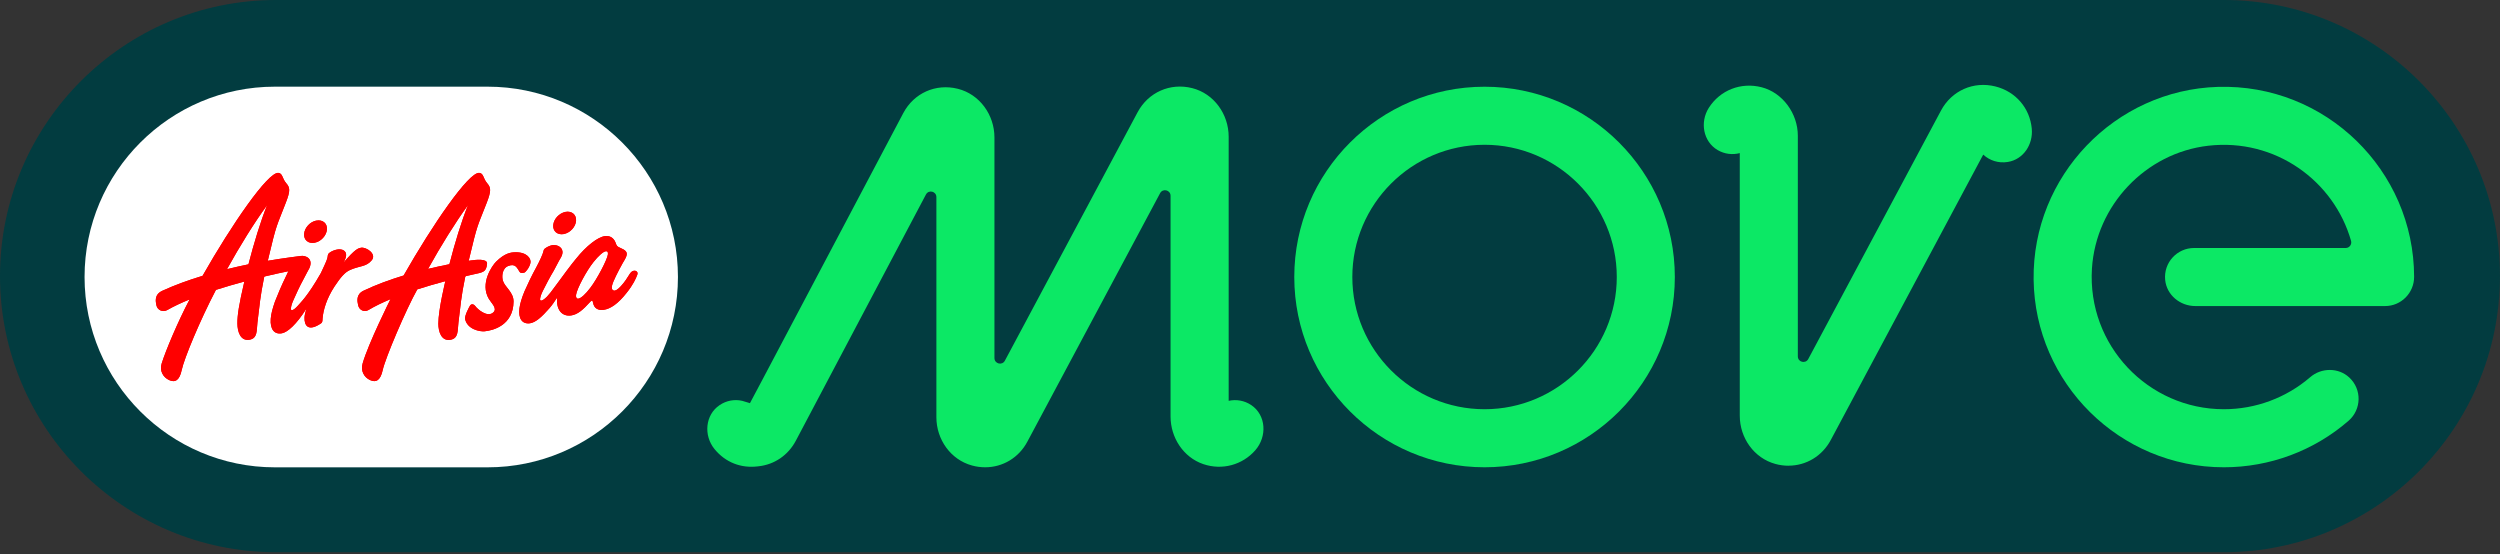 <svg width="690" height="153" viewBox="0 0 690 153" fill="none" xmlns="http://www.w3.org/2000/svg">
<rect x="0" y="0" width="690" height="153" fill="#333333" stroke="none"/>
<g clip-path="url(#clip0_41935_98)">
<path d="M613.793 0H76.207C34.193 0 0 34.193 0 76.207C0 118.22 34.193 152.413 76.207 152.413H613.778C655.807 152.413 689.985 118.22 689.985 76.207C689.985 34.193 655.807 0 613.793 0Z" fill="#023C40"/>
<path d="M493.641 128.539C492.445 128.539 491.219 128.386 490.007 128.049C484.104 126.439 480.179 120.857 480.179 114.739V42.259C478.185 42.78 475.993 42.55 474.061 41.415C470.059 39.054 469.139 33.703 471.623 29.777C474.735 24.886 480.485 22.601 486.235 24.089C491.985 25.576 496.202 31.295 496.202 37.459V98.363C496.202 99.958 498.333 100.495 499.085 99.084L535.716 30.513C538.66 25.009 544.686 22.341 550.727 23.859C556.355 25.269 560.249 29.869 560.771 35.512C561.169 39.851 558.486 43.991 554.177 44.697C551.555 45.126 549.102 44.283 547.369 42.673L505.295 121.44C502.903 125.917 498.456 128.524 493.641 128.524V128.539Z" fill="#0CE865"/>
<path d="M409.737 128.969C380.788 128.969 357.221 105.417 357.221 76.452C357.221 47.487 380.773 23.935 409.737 23.935C438.702 23.935 462.254 47.487 462.254 76.452C462.254 105.417 438.702 128.969 409.737 128.969ZM409.737 39.959C389.62 39.959 373.244 56.335 373.244 76.452C373.244 96.569 389.62 112.945 409.737 112.945C429.855 112.945 446.231 96.569 446.231 76.452C446.231 56.335 429.855 39.959 409.737 39.959Z" fill="#0CE865"/>
<path d="M613.778 128.969C585.059 128.969 561.645 105.785 561.277 77.157C560.909 48.53 583.771 24.84 612.137 23.981C641.823 23.077 666.264 46.951 666.295 76.421C666.295 80.853 662.707 84.471 658.291 84.471H605.897C601.711 84.471 597.985 81.42 597.586 77.249C597.126 72.465 600.883 68.448 605.559 68.448H647.419C648.447 68.448 649.167 67.451 648.891 66.47C644.169 49.895 627.977 38.103 609.5 40.219C592.158 42.213 578.481 56.687 577.377 74.106C576.043 95.297 592.894 112.945 613.793 112.945C622.549 112.945 630.997 109.802 637.621 104.098C640.688 101.445 645.411 101.415 648.385 104.175C651.943 107.471 651.774 113.022 648.217 116.119C638.679 124.415 626.443 128.969 613.793 128.969H613.778Z" fill="#0CE865"/>
<path d="M345.353 111.811C343.451 110.523 341.182 110.17 339.112 110.63V37.735C339.112 31.525 335.064 25.837 329.038 24.319C322.981 22.785 316.925 25.469 313.981 30.973L277.349 99.544C276.598 100.955 274.467 100.418 274.467 98.823V37.935C274.467 31.709 270.388 26.005 264.347 24.503C258.275 22.985 252.233 25.683 249.305 31.219L210.511 104.635L206.985 111.274L204.853 110.63C202.783 110.155 200.514 110.523 198.613 111.811C194.611 114.509 194.151 120.198 197.202 123.939C200.253 127.681 204.593 129.275 209.101 128.723C209.116 128.723 209.131 128.723 209.162 128.723C209.239 128.723 209.3 128.708 209.377 128.693C213.67 128.233 217.503 125.703 219.65 121.639L255.561 53.682C256.312 52.271 258.443 52.793 258.443 54.403V115.169C258.443 121.287 262.369 126.868 268.272 128.478C269.499 128.815 270.71 128.969 271.906 128.969C276.736 128.969 281.183 126.362 283.559 121.885L320.191 53.314C320.942 51.903 323.073 52.44 323.073 54.035V114.939C323.073 120.765 326.585 126.209 332.105 128.095C337.333 129.873 342.93 128.309 346.457 124.277C349.753 120.505 349.493 114.601 345.337 111.795L345.353 111.811Z" fill="#0CE865"/>
<path d="M75.869 128.984C46.905 128.984 23.337 105.417 23.337 76.452C23.337 47.487 46.905 23.92 75.869 23.92H134.581C163.545 23.92 187.113 47.487 187.113 76.452C187.113 105.417 163.545 128.984 134.581 128.984H75.869Z" fill="white"/>
<path d="M87.323 60.873C85.591 61.195 84.073 62.836 83.935 64.538C83.797 66.225 85.1 67.329 86.848 66.991C88.581 66.669 90.099 65.029 90.237 63.342C90.375 61.655 89.056 60.551 87.323 60.889" fill="#FF0000"/>
<path d="M99.605 68.387C98.885 68.525 98.057 68.678 94.821 72.481C95.619 71.009 95.879 69.797 94.898 69.138C93.871 68.448 92.107 68.985 91.126 69.629C90.513 70.027 90.497 70.227 90.405 70.993C90.313 71.499 89.869 72.619 89.547 73.247L88.565 75.363C84.855 81.895 82.769 83.689 82.156 84.441C81.527 85.131 81.006 85.529 80.653 85.606C80.377 85.667 80.255 85.453 80.301 85.115C80.331 84.579 80.531 83.843 80.96 82.877C81.665 81.251 82.785 78.844 83.674 77.234C84.149 76.268 85.391 73.999 85.391 73.999C86.557 71.361 84.349 70.457 83.045 70.641C82.662 70.702 78.583 71.177 73.907 71.975C76.452 61.211 76.253 62.821 78.89 55.921C80.193 52.563 80.055 51.781 78.951 50.508C77.863 49.235 78.047 47.84 76.82 47.717C73.937 47.457 63.94 61.993 55.905 76.13C52.118 77.28 48.315 78.645 44.835 80.239C42.504 81.297 42.964 83.245 43.163 84.241C43.455 85.637 44.957 86.25 46.153 85.575C47.963 84.548 50.048 83.567 52.271 82.662C52.21 82.815 52.179 82.892 52.21 82.877C49.159 88.657 45.739 96.738 44.62 100.326C43.991 102.335 44.988 104.129 46.705 104.911C48.407 105.693 49.573 104.865 50.14 102.166C50.861 98.823 55.185 88.458 59.555 80.086C59.555 80.086 59.57 80.055 59.616 79.994C62.253 79.151 64.921 78.384 67.436 77.709C65.903 84.303 65.504 87.032 65.519 89.301C65.535 91.525 66.347 94.131 68.77 93.779C71.177 93.426 70.794 91.126 71.055 89.01C71.668 84.149 71.775 82.033 72.91 76.467C72.941 76.467 72.971 76.406 73.002 76.314C75.685 75.67 77.985 75.179 79.595 74.857C79.365 75.348 79.105 75.9 78.829 76.467C77.771 78.645 76.621 81.328 75.885 83.245C75.21 85.177 74.811 86.695 74.719 87.998C74.505 90.85 75.701 92.383 77.817 91.985C79.396 91.678 81.819 89.531 84.548 85.223C84.241 86.25 84.057 87.093 84.042 87.615C83.95 89.838 85.054 91.663 88.611 89.24C88.964 88.995 89.01 88.642 89.025 87.937C89.209 85.529 90.175 82.355 92.307 79.089C93.978 76.575 95.143 75.149 96.661 74.489C99.36 73.309 101.077 73.677 102.595 71.837C104.067 70.043 101.001 68.111 99.636 68.371M68.571 72.956C66.685 73.339 64.707 73.784 62.652 74.29C66.163 67.957 70.089 61.594 73.723 56.611C71.913 61.088 70.089 67.099 68.571 72.956Z" fill="#FF0000"/>
<path d="M173.865 75.517C173.083 76.789 172.393 77.863 171.396 78.951C170.491 79.948 169.786 80.331 169.387 80.193C168.36 79.825 168.958 78.338 170.001 76.161C170.491 75.149 171.197 73.815 171.825 72.68C172.73 71.208 172.914 70.779 172.975 70.257C173.067 69.506 172.592 69 171.197 68.417C170.307 68.019 170.231 67.942 169.863 66.899C169.357 65.627 168.283 64.983 166.949 65.167C164.941 65.443 161.797 67.911 159.022 71.377C157.995 72.542 154.529 77.234 154.115 77.832L153.579 78.553C152.076 80.638 151.647 81.144 150.972 81.88C150.313 82.539 149.761 82.923 149.408 82.969C149.132 82.999 149.025 82.815 149.071 82.447C149.147 81.911 149.362 81.175 149.837 80.255C150.619 78.66 151.861 76.314 152.812 74.75C153.333 73.799 154.238 72.097 154.315 71.913L154.836 71.024C155.051 70.641 155.173 70.303 155.219 69.981C155.526 68.325 153.901 67.528 152.613 67.635C152.03 67.681 151.033 68.111 150.543 68.494C150.159 68.755 150.098 68.862 149.975 69.399C149.853 70.073 148.948 72.036 148.013 73.784C146.847 75.9 145.575 78.522 144.762 80.408C143.98 82.309 143.535 83.812 143.367 85.085C142.999 87.937 144.133 89.516 146.265 89.225C147.859 88.995 149.561 87.446 151.662 85.039C152.337 84.272 153.073 83.199 153.793 82.095C153.41 85.253 154.959 87.446 157.642 87.063C159.421 86.802 160.923 85.499 162.855 83.352C163.116 83.091 163.208 82.984 163.346 82.969C163.484 82.953 163.607 83.061 163.607 83.321L163.699 83.613C163.959 85.054 165.033 85.729 166.597 85.514C168.498 85.253 170.599 83.812 172.899 80.883C174.754 78.583 175.505 76.881 175.889 75.839C176.333 74.643 174.662 74.198 173.88 75.501M162.963 79.396C161.613 81.205 160.356 82.325 159.62 82.432C159.16 82.509 158.899 82.064 158.991 81.389C159.191 79.749 161.828 74.796 163.791 72.343C165.125 70.641 166.52 69.429 167.164 69.353C167.67 69.276 167.854 69.552 167.777 70.227C167.593 71.683 164.772 77.05 162.963 79.396Z" fill="#FF0000"/>
<path d="M155.603 64.599C157.335 64.262 158.869 62.637 158.991 60.95C159.129 59.263 157.826 58.159 156.078 58.481C154.345 58.819 152.827 60.444 152.689 62.131C152.551 63.817 153.855 64.921 155.603 64.599Z" fill="#FF0000"/>
<path d="M130.088 71.867C129.843 71.913 129.597 71.944 129.352 71.99C131.913 61.211 131.683 62.821 134.351 55.921C135.639 52.563 135.501 51.781 134.412 50.508C133.323 49.235 133.507 47.825 132.265 47.717C129.383 47.457 119.431 61.931 111.397 76.038C107.625 77.188 103.822 78.568 100.357 80.224C98.179 81.251 98.624 83.214 98.839 84.211C99.115 85.606 100.556 86.25 101.675 85.575C103.469 84.502 105.539 83.505 107.778 82.57C107.671 82.785 101.66 94.791 100.081 100.326C99.498 102.35 100.449 104.129 102.166 104.911C103.868 105.693 105.033 104.865 105.616 102.181C106.337 98.839 112.041 85.437 115.169 79.871C117.806 79.013 120.459 78.261 122.912 77.602C122.912 77.648 120.995 85.376 120.98 89.317C120.98 91.54 121.808 94.147 124.231 93.794C126.653 93.441 126.255 91.141 126.531 89.025C127.144 84.165 127.236 82.049 128.386 76.483C128.417 76.483 128.463 76.375 128.524 76.222C129.168 76.069 129.766 75.931 130.318 75.808C133.354 75.133 134.213 75.164 134.427 72.772C134.55 71.3 131.177 71.714 130.134 71.867M129.168 56.611C127.359 61.073 125.549 67.068 124.031 72.925C122.191 73.293 120.198 73.707 118.143 74.213C121.655 67.896 125.549 61.579 129.168 56.611Z" fill="#FF0000"/>
<path d="M133.921 91.433C132.357 91.617 128.953 90.835 128.371 88.075C128.171 87.185 129.459 84.793 129.72 84.364C130.18 83.659 130.901 84.088 131.146 84.441C131.683 85.238 134.565 87.845 136.221 86.158C137.279 85.085 135.623 83.674 134.933 82.509C132.373 78.246 135.823 73.309 136.927 72.22C139.303 69.874 140.959 69.659 142.125 69.629C145.483 69.521 146.663 71.438 146.403 72.573C146.111 73.815 145.452 74.551 145.007 75.041C144.67 75.394 143.719 75.501 143.428 75.057C142.707 73.999 142.293 72.588 140.223 73.431C138.552 74.106 138.46 76.406 138.813 77.51C139.395 79.304 141.757 80.653 141.741 83.229C141.68 89.884 135.884 91.218 133.891 91.417" fill="#FF0000"/>
<path d="M87.323 60.873C85.591 61.195 84.073 62.836 83.935 64.538C83.797 66.225 85.1 67.329 86.848 66.991C88.581 66.669 90.099 65.029 90.237 63.342C90.375 61.655 89.056 60.551 87.323 60.889" fill="#FF0000"/>
<path d="M99.605 68.387C98.885 68.525 98.057 68.678 94.821 72.481C95.619 71.009 95.879 69.797 94.898 69.138C93.871 68.448 92.107 68.985 91.126 69.629C90.513 70.027 90.497 70.227 90.405 70.993C90.313 71.499 89.869 72.619 89.547 73.247L88.565 75.363C84.855 81.895 82.769 83.689 82.156 84.441C81.527 85.131 81.006 85.529 80.653 85.606C80.377 85.667 80.255 85.453 80.301 85.115C80.331 84.579 80.531 83.843 80.96 82.877C81.665 81.251 82.785 78.844 83.674 77.234C84.149 76.268 85.391 73.999 85.391 73.999C86.557 71.361 84.349 70.457 83.045 70.641C82.662 70.702 78.583 71.177 73.907 71.975C76.452 61.211 76.253 62.821 78.89 55.921C80.193 52.563 80.055 51.781 78.951 50.508C77.863 49.235 78.047 47.84 76.82 47.717C73.937 47.457 63.94 61.993 55.905 76.13C52.118 77.28 48.315 78.645 44.835 80.239C42.504 81.297 42.964 83.245 43.163 84.241C43.455 85.637 44.957 86.25 46.153 85.575C47.963 84.548 50.048 83.567 52.271 82.662C52.21 82.815 52.179 82.892 52.21 82.877C49.159 88.657 45.739 96.738 44.62 100.326C43.991 102.335 44.988 104.129 46.705 104.911C48.407 105.693 49.573 104.865 50.14 102.166C50.861 98.823 55.185 88.458 59.555 80.086C59.555 80.086 59.57 80.055 59.616 79.994C62.253 79.151 64.921 78.384 67.436 77.709C65.903 84.303 65.504 87.032 65.519 89.301C65.535 91.525 66.347 94.131 68.77 93.779C71.177 93.426 70.794 91.126 71.055 89.01C71.668 84.149 71.775 82.033 72.91 76.467C72.941 76.467 72.971 76.406 73.002 76.314C75.685 75.67 77.985 75.179 79.595 74.857C79.365 75.348 79.105 75.9 78.829 76.467C77.771 78.645 76.621 81.328 75.885 83.245C75.21 85.177 74.811 86.695 74.719 87.998C74.505 90.85 75.701 92.383 77.817 91.985C79.396 91.678 81.819 89.531 84.548 85.223C84.241 86.25 84.057 87.093 84.042 87.615C83.95 89.838 85.054 91.663 88.611 89.24C88.964 88.995 89.01 88.642 89.025 87.937C89.209 85.529 90.175 82.355 92.307 79.089C93.978 76.575 95.143 75.149 96.661 74.489C99.36 73.309 101.077 73.677 102.595 71.837C104.067 70.043 101.001 68.111 99.636 68.371M68.571 72.956C66.685 73.339 64.707 73.784 62.652 74.29C66.163 67.957 70.089 61.594 73.723 56.611C71.913 61.088 70.089 67.099 68.571 72.956Z" fill="#FF0000"/>
<path d="M173.865 75.517C173.083 76.789 172.393 77.863 171.396 78.951C170.491 79.948 169.786 80.331 169.387 80.193C168.36 79.825 168.958 78.338 170.001 76.161C170.491 75.149 171.197 73.815 171.825 72.68C172.73 71.208 172.914 70.779 172.975 70.257C173.067 69.506 172.592 69 171.197 68.417C170.307 68.019 170.231 67.942 169.863 66.899C169.357 65.627 168.283 64.983 166.949 65.167C164.941 65.443 161.797 67.911 159.022 71.377C157.995 72.542 154.529 77.234 154.115 77.832L153.579 78.553C152.076 80.638 151.647 81.144 150.972 81.88C150.313 82.539 149.761 82.923 149.408 82.969C149.132 82.999 149.025 82.815 149.071 82.447C149.147 81.911 149.362 81.175 149.837 80.255C150.619 78.66 151.861 76.314 152.812 74.75C153.333 73.799 154.238 72.097 154.315 71.913L154.836 71.024C155.051 70.641 155.173 70.303 155.219 69.981C155.526 68.325 153.901 67.528 152.613 67.635C152.03 67.681 151.033 68.111 150.543 68.494C150.159 68.755 150.098 68.862 149.975 69.399C149.853 70.073 148.948 72.036 148.013 73.784C146.847 75.9 145.575 78.522 144.762 80.408C143.98 82.309 143.535 83.812 143.367 85.085C142.999 87.937 144.133 89.516 146.265 89.225C147.859 88.995 149.561 87.446 151.662 85.039C152.337 84.272 153.073 83.199 153.793 82.095C153.41 85.253 154.959 87.446 157.642 87.063C159.421 86.802 160.923 85.499 162.855 83.352C163.116 83.091 163.208 82.984 163.346 82.969C163.484 82.953 163.607 83.061 163.607 83.321L163.699 83.613C163.959 85.054 165.033 85.729 166.597 85.514C168.498 85.253 170.599 83.812 172.899 80.883C174.754 78.583 175.505 76.881 175.889 75.839C176.333 74.643 174.662 74.198 173.88 75.501M162.963 79.396C161.613 81.205 160.356 82.325 159.62 82.432C159.16 82.509 158.899 82.064 158.991 81.389C159.191 79.749 161.828 74.796 163.791 72.343C165.125 70.641 166.52 69.429 167.164 69.353C167.67 69.276 167.854 69.552 167.777 70.227C167.593 71.683 164.772 77.05 162.963 79.396Z" fill="#FF0000"/>
<path d="M155.603 64.599C157.335 64.262 158.869 62.637 158.991 60.95C159.129 59.263 157.826 58.159 156.078 58.481C154.345 58.819 152.827 60.444 152.689 62.131C152.551 63.817 153.855 64.921 155.603 64.599Z" fill="#FF0000"/>
<path d="M130.088 71.867C129.843 71.913 129.597 71.944 129.352 71.99C131.913 61.211 131.683 62.821 134.351 55.921C135.639 52.563 135.501 51.781 134.412 50.508C133.323 49.235 133.507 47.825 132.265 47.717C129.383 47.457 119.431 61.931 111.397 76.038C107.625 77.188 103.822 78.568 100.357 80.224C98.179 81.251 98.624 83.214 98.839 84.211C99.115 85.606 100.556 86.25 101.675 85.575C103.469 84.502 105.539 83.505 107.778 82.57C107.671 82.785 101.66 94.791 100.081 100.326C99.498 102.35 100.449 104.129 102.166 104.911C103.868 105.693 105.033 104.865 105.616 102.181C106.337 98.839 112.041 85.437 115.169 79.871C117.806 79.013 120.459 78.261 122.912 77.602C122.912 77.648 120.995 85.376 120.98 89.317C120.98 91.54 121.808 94.147 124.231 93.794C126.653 93.441 126.255 91.141 126.531 89.025C127.144 84.165 127.236 82.049 128.386 76.483C128.417 76.483 128.463 76.375 128.524 76.222C129.168 76.069 129.766 75.931 130.318 75.808C133.354 75.133 134.213 75.164 134.427 72.772C134.55 71.3 131.177 71.714 130.134 71.867M129.168 56.611C127.359 61.073 125.549 67.068 124.031 72.925C122.191 73.293 120.198 73.707 118.143 74.213C121.655 67.896 125.549 61.579 129.168 56.611Z" fill="#FF0000"/>
<path d="M133.921 91.433C132.357 91.617 128.953 90.835 128.371 88.075C128.171 87.185 129.459 84.793 129.72 84.364C130.18 83.659 130.901 84.088 131.146 84.441C131.683 85.238 134.565 87.845 136.221 86.158C137.279 85.085 135.623 83.674 134.933 82.509C132.373 78.246 135.823 73.309 136.927 72.22C139.303 69.874 140.959 69.659 142.125 69.629C145.483 69.521 146.663 71.438 146.403 72.573C146.111 73.815 145.452 74.551 145.007 75.041C144.67 75.394 143.719 75.501 143.428 75.057C142.707 73.999 142.293 72.588 140.223 73.431C138.552 74.106 138.46 76.406 138.813 77.51C139.395 79.304 141.757 80.653 141.741 83.229C141.68 89.884 135.884 91.218 133.891 91.417" fill="#FF0000"/>
</g>
<defs>
<clipPath id="clip0_41935_98">
<rect width="690" height="152.43" fill="white"/>
</clipPath>
</defs>
</svg>
